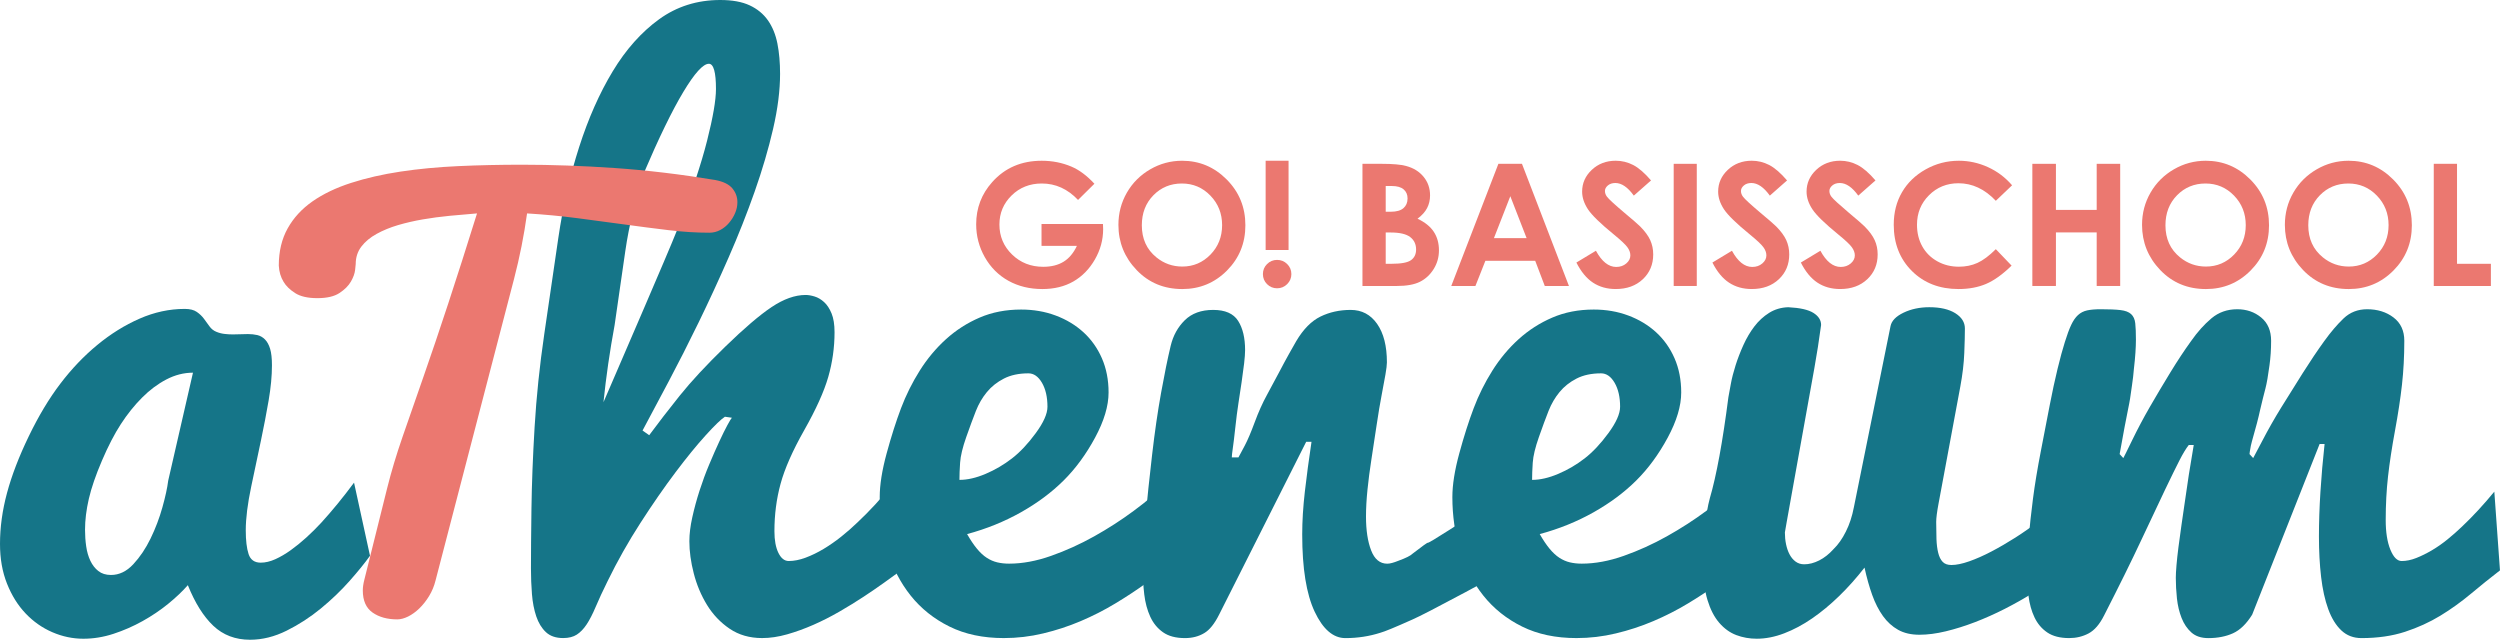 <?xml version="1.0" encoding="utf-8"?>
<!-- Generator: Adobe Illustrator 15.1.0, SVG Export Plug-In . SVG Version: 6.00 Build 0)  -->
<svg version="1.2" baseProfile="tiny" id="Layer_1" xmlns="http://www.w3.org/2000/svg" xmlns:xlink="http://www.w3.org/1999/xlink"
	 x="0px" y="0px" width="264.604px" height="67.711px" viewBox="0 0 264.604 67.711" xml:space="preserve">
<g>
	<g>
		<path fill="#157588" d="M39.161,58.823c-0.54,0.759-1.26,1.647-2.162,2.666c-0.902,1.02-1.916,1.991-3.041,2.915
			c-1.125,0.925-2.333,1.707-3.621,2.347c-1.289,0.641-2.579,0.96-3.867,0.96c-1.557,0-2.855-0.493-3.895-1.479
			c-1.04-0.986-1.938-2.419-2.693-4.298c-0.567,0.649-1.265,1.311-2.091,1.983c-0.827,0.672-1.731,1.281-2.711,1.826
			c-0.98,0.545-2.002,0.992-3.065,1.34s-2.126,0.521-3.189,0.521c-1.125,0-2.221-0.23-3.287-0.691
			c-1.067-0.461-2.01-1.123-2.83-1.986c-0.821-0.863-1.477-1.915-1.969-3.156C0.246,60.529,0,59.129,0,57.568
			c0-1.751,0.247-3.55,0.743-5.395c0.495-1.845,1.261-3.842,2.299-5.99c1.037-2.149,2.151-4.006,3.342-5.57
			c1.19-1.564,2.493-2.931,3.908-4.099c1.415-1.168,2.906-2.097,4.474-2.785c1.568-0.689,3.165-1.034,4.792-1.034
			c0.542,0,0.967,0.106,1.273,0.32c0.307,0.213,0.56,0.455,0.76,0.728s0.395,0.539,0.583,0.8c0.188,0.261,0.424,0.45,0.708,0.568
			c0.282,0.119,0.571,0.195,0.866,0.23c0.294,0.036,0.596,0.054,0.902,0.054c0.259,0,0.524-0.006,0.795-0.018
			s0.537-0.019,0.796-0.019c0.354,0,0.684,0.036,0.991,0.106c0.306,0.072,0.577,0.226,0.813,0.463
			c0.235,0.237,0.417,0.568,0.546,0.994c0.128,0.427,0.193,1.007,0.193,1.741c0,1.12-0.118,2.363-0.352,3.729
			c-0.235,1.365-0.503,2.766-0.805,4.197c-0.303,1.434-0.648,3.066-1.035,4.9c-0.387,1.835-0.58,3.381-0.58,4.637
			c0,1.074,0.1,1.914,0.299,2.52c0.199,0.605,0.627,0.908,1.283,0.908c0.492,0,1.007-0.122,1.547-0.365
			c0.539-0.244,1.084-0.563,1.635-0.959c0.55-0.395,1.102-0.842,1.652-1.342c0.55-0.5,1.072-1.017,1.564-1.551
			c1.148-1.255,2.308-2.672,3.48-4.252L39.161,58.823z M9,56.069c0,0.604,0.041,1.19,0.123,1.759s0.229,1.076,0.44,1.523
			c0.211,0.446,0.493,0.809,0.845,1.087c0.353,0.278,0.798,0.417,1.338,0.417c0.869,0,1.655-0.377,2.359-1.133
			c0.704-0.755,1.315-1.663,1.832-2.725c0.516-1.063,0.933-2.159,1.25-3.292s0.522-2.076,0.616-2.831l2.622-11.43
			c-0.961,0-1.898,0.238-2.813,0.715s-1.775,1.121-2.584,1.935c-0.809,0.813-1.553,1.742-2.232,2.787
			c-0.68,1.046-1.348,2.335-2.004,3.869c-0.656,1.533-1.12,2.881-1.389,4.042C9.135,53.955,9,55.047,9,56.069z"/>
	</g>
	<g>
		<path fill="#EB7870" d="M115.834,19.448l-1.732,1.714c-1.098-1.16-2.375-1.74-3.836-1.74c-1.271,0-2.338,0.422-3.197,1.266
			s-1.289,1.869-1.289,3.076c0,1.248,0.445,2.306,1.338,3.173c0.891,0.867,1.99,1.301,3.299,1.301c0.852,0,1.568-0.179,2.152-0.536
			c0.582-0.357,1.053-0.917,1.412-1.679h-3.744v-2.312h6.504l0.018,0.545c0,1.131-0.293,2.203-0.879,3.217s-1.346,1.787-2.277,2.32
			s-2.023,0.8-3.277,0.8c-1.342,0-2.539-0.291-3.592-0.874c-1.051-0.583-1.883-1.414-2.496-2.492
			c-0.611-1.078-0.918-2.241-0.918-3.489c0-1.711,0.566-3.199,1.697-4.465c1.342-1.506,3.088-2.259,5.238-2.259
			c1.125,0,2.176,0.208,3.154,0.624C114.234,17.989,115.043,18.593,115.834,19.448z"/>
		<path fill="#EB7870" d="M125.119,17.014c1.83,0,3.402,0.662,4.719,1.986s1.975,2.938,1.975,4.843c0,1.887-0.648,3.483-1.947,4.79
			s-2.875,1.96-4.729,1.96c-1.939,0-3.553-0.671-4.836-2.013c-1.285-1.342-1.926-2.936-1.926-4.781c0-1.236,0.299-2.373,0.896-3.41
			s1.42-1.858,2.467-2.465S123.912,17.014,125.119,17.014z M125.094,19.422c-1.197,0-2.203,0.416-3.018,1.248
			c-0.816,0.832-1.223,1.89-1.223,3.173c0,1.43,0.512,2.561,1.539,3.393c0.797,0.65,1.713,0.976,2.744,0.976
			c1.168,0,2.162-0.422,2.982-1.266c0.822-0.844,1.232-1.884,1.232-3.12c0-1.23-0.414-2.271-1.24-3.124
			S126.277,19.422,125.094,19.422z"/>
		<path fill="#EB7870" d="M135.17,27.508c0.416,0,0.771,0.146,1.068,0.439c0.295,0.293,0.443,0.647,0.443,1.063
			c0,0.41-0.148,0.764-0.443,1.06c-0.297,0.296-0.652,0.443-1.068,0.443s-0.77-0.146-1.063-0.439s-0.439-0.647-0.439-1.063
			s0.146-0.771,0.439-1.063S134.754,27.508,135.17,27.508z M133.957,17.014h2.426v9.448h-2.426V17.014z"/>
		<path fill="#EB7870" d="M144.205,30.268V17.339h2.033c1.18,0,2.041,0.076,2.588,0.229c0.773,0.205,1.391,0.586,1.848,1.143
			s0.686,1.213,0.686,1.969c0,0.492-0.104,0.939-0.313,1.341c-0.207,0.401-0.545,0.777-1.014,1.129
			c0.785,0.369,1.359,0.831,1.723,1.385s0.545,1.208,0.545,1.964c0,0.727-0.188,1.389-0.564,1.986
			c-0.375,0.598-0.859,1.045-1.451,1.341s-1.41,0.443-2.455,0.443H144.205z M146.666,19.686v2.725h0.539
			c0.6,0,1.045-0.126,1.336-0.378s0.438-0.595,0.438-1.028c0-0.404-0.139-0.725-0.416-0.962c-0.275-0.237-0.695-0.356-1.26-0.356
			H146.666z M146.666,24.607v3.313h0.617c1.021,0,1.711-0.129,2.066-0.387s0.533-0.633,0.533-1.125c0-0.557-0.209-0.996-0.625-1.318
			c-0.418-0.322-1.111-0.483-2.08-0.483H146.666z"/>
		<path fill="#EB7870" d="M158.592,17.339h2.496l4.971,12.929h-2.557l-1.012-2.663h-5.275l-1.053,2.663h-2.557L158.592,17.339z
			 M159.854,20.767l-1.734,4.438h3.459L159.854,20.767z"/>
		<path fill="#EB7870" d="M174.748,19.097l-1.822,1.608c-0.641-0.891-1.293-1.336-1.955-1.336c-0.324,0-0.588,0.087-0.793,0.26
			s-0.309,0.367-0.309,0.584s0.074,0.422,0.221,0.615c0.199,0.258,0.801,0.812,1.805,1.661c0.939,0.785,1.508,1.28,1.709,1.485
			c0.498,0.504,0.852,0.986,1.061,1.446c0.207,0.46,0.313,0.962,0.313,1.507c0,1.061-0.367,1.937-1.1,2.628
			c-0.734,0.691-1.689,1.037-2.869,1.037c-0.92,0-1.723-0.226-2.406-0.677s-1.268-1.16-1.756-2.127l2.068-1.248
			c0.623,1.143,1.338,1.714,2.148,1.714c0.422,0,0.777-0.123,1.064-0.369c0.289-0.246,0.432-0.53,0.432-0.853
			c0-0.293-0.107-0.586-0.326-0.879c-0.217-0.293-0.695-0.741-1.434-1.345c-1.41-1.148-2.318-2.034-2.73-2.658
			c-0.41-0.624-0.615-1.247-0.615-1.868c0-0.896,0.342-1.665,1.025-2.307s1.525-0.963,2.529-0.963c0.645,0,1.26,0.149,1.844,0.448
			S174.066,18.306,174.748,19.097z"/>
		<path fill="#EB7870" d="M177.146,17.339h2.443v12.929h-2.443V17.339z"/>
		<path fill="#EB7870" d="M189.145,19.097l-1.822,1.608c-0.641-0.891-1.293-1.336-1.955-1.336c-0.324,0-0.588,0.087-0.793,0.26
			s-0.309,0.367-0.309,0.584s0.074,0.422,0.221,0.615c0.199,0.258,0.801,0.812,1.805,1.661c0.939,0.785,1.508,1.28,1.709,1.485
			c0.498,0.504,0.852,0.986,1.061,1.446c0.207,0.46,0.313,0.962,0.313,1.507c0,1.061-0.367,1.937-1.1,2.628
			c-0.734,0.691-1.689,1.037-2.869,1.037c-0.92,0-1.723-0.226-2.406-0.677s-1.268-1.16-1.756-2.127l2.068-1.248
			c0.623,1.143,1.338,1.714,2.148,1.714c0.422,0,0.777-0.123,1.064-0.369c0.289-0.246,0.432-0.53,0.432-0.853
			c0-0.293-0.107-0.586-0.326-0.879c-0.217-0.293-0.695-0.741-1.434-1.345c-1.41-1.148-2.318-2.034-2.73-2.658
			c-0.41-0.624-0.615-1.247-0.615-1.868c0-0.896,0.342-1.665,1.025-2.307s1.525-0.963,2.529-0.963c0.645,0,1.26,0.149,1.844,0.448
			S188.463,18.306,189.145,19.097z"/>
		<path fill="#EB7870" d="M198.504,19.097l-1.822,1.608c-0.641-0.891-1.291-1.336-1.955-1.336c-0.322,0-0.586,0.087-0.791,0.26
			c-0.207,0.173-0.309,0.367-0.309,0.584s0.072,0.422,0.219,0.615c0.201,0.258,0.803,0.812,1.807,1.661
			c0.938,0.785,1.508,1.28,1.707,1.485c0.498,0.504,0.852,0.986,1.061,1.446s0.313,0.962,0.313,1.507c0,1.061-0.365,1.937-1.1,2.628
			c-0.732,0.691-1.689,1.037-2.867,1.037c-0.922,0-1.725-0.226-2.408-0.677c-0.682-0.451-1.268-1.16-1.754-2.127l2.068-1.248
			c0.621,1.143,1.338,1.714,2.148,1.714c0.422,0,0.777-0.123,1.064-0.369s0.432-0.53,0.432-0.853c0-0.293-0.109-0.586-0.326-0.879
			s-0.695-0.741-1.436-1.345c-1.408-1.148-2.318-2.034-2.729-2.658c-0.412-0.624-0.617-1.247-0.617-1.868
			c0-0.896,0.342-1.665,1.025-2.307s1.527-0.963,2.529-0.963c0.646,0,1.26,0.149,1.844,0.448S197.824,18.306,198.504,19.097z"/>
		<path fill="#EB7870" d="M212.963,19.611l-1.721,1.641c-1.172-1.237-2.488-1.856-3.953-1.856c-1.234,0-2.275,0.423-3.121,1.268
			c-0.846,0.844-1.27,1.885-1.27,3.123c0,0.862,0.188,1.627,0.563,2.296s0.904,1.193,1.59,1.575
			c0.684,0.381,1.445,0.571,2.283,0.571c0.713,0,1.367-0.133,1.957-0.4c0.592-0.267,1.242-0.752,1.951-1.456l1.668,1.741
			c-0.955,0.933-1.857,1.578-2.707,1.939c-0.85,0.36-1.82,0.54-2.91,0.54c-2.01,0-3.654-0.637-4.936-1.911
			c-1.279-1.274-1.92-2.908-1.92-4.9c0-1.289,0.291-2.435,0.875-3.437c0.582-1.002,1.418-1.808,2.504-2.417
			c1.088-0.609,2.258-0.914,3.512-0.914c1.066,0,2.094,0.226,3.08,0.676C211.396,18.14,212.248,18.78,212.963,19.611z"/>
		<path fill="#EB7870" d="M215.107,17.339h2.496v4.878h4.314v-4.878h2.488v12.929h-2.488v-5.669h-4.314v5.669h-2.496V17.339z"/>
		<path fill="#EB7870" d="M233.463,17.014c1.83,0,3.402,0.662,4.719,1.986s1.975,2.938,1.975,4.843c0,1.887-0.65,3.483-1.949,4.79
			s-2.873,1.96-4.727,1.96c-1.941,0-3.553-0.671-4.838-2.013c-1.283-1.342-1.926-2.936-1.926-4.781c0-1.236,0.299-2.373,0.898-3.41
			c0.598-1.037,1.42-1.858,2.467-2.465C231.127,17.317,232.256,17.014,233.463,17.014z M233.436,19.422
			c-1.195,0-2.201,0.416-3.018,1.248c-0.814,0.832-1.223,1.89-1.223,3.173c0,1.43,0.514,2.561,1.541,3.393
			c0.797,0.65,1.711,0.976,2.744,0.976c1.168,0,2.162-0.422,2.982-1.266c0.822-0.844,1.232-1.884,1.232-3.12
			c0-1.23-0.414-2.271-1.24-3.124C235.627,19.849,234.621,19.422,233.436,19.422z"/>
		<path fill="#EB7870" d="M248.58,17.014c1.83,0,3.402,0.662,4.719,1.986s1.975,2.938,1.975,4.843c0,1.887-0.65,3.483-1.949,4.79
			s-2.873,1.96-4.727,1.96c-1.941,0-3.553-0.671-4.838-2.013c-1.283-1.342-1.926-2.936-1.926-4.781c0-1.236,0.299-2.373,0.898-3.41
			c0.598-1.037,1.42-1.858,2.467-2.465C246.244,17.317,247.373,17.014,248.58,17.014z M248.553,19.422
			c-1.195,0-2.201,0.416-3.018,1.248c-0.814,0.832-1.223,1.89-1.223,3.173c0,1.43,0.514,2.561,1.541,3.393
			c0.797,0.65,1.711,0.976,2.744,0.976c1.168,0,2.162-0.422,2.982-1.266c0.822-0.844,1.232-1.884,1.232-3.12
			c0-1.23-0.414-2.271-1.24-3.124C250.744,19.849,249.738,19.422,248.553,19.422z"/>
		<path fill="#EB7870" d="M257.594,17.339h2.461v10.582h3.586v2.347h-6.047V17.339z"/>
	</g>
	<g>
		<path fill="#157588" d="M68.712,46.063c0.961-1.3,2.039-2.696,3.234-4.189s2.795-3.215,4.799-5.165
			c2.005-1.95,3.644-3.353,4.923-4.207c1.277-0.854,2.479-1.282,3.604-1.282c0.281,0,0.598,0.054,0.949,0.162
			c0.352,0.107,0.686,0.304,1.002,0.591c0.316,0.286,0.58,0.687,0.791,1.2s0.316,1.176,0.316,1.988c0,1.624-0.225,3.206-0.668,4.747
			c-0.445,1.541-1.289,3.41-2.531,5.607c-1.244,2.196-2.08,4.096-2.514,5.696c-0.436,1.6-0.65,3.271-0.65,5.016
			c0,0.955,0.141,1.719,0.422,2.293c0.281,0.573,0.645,0.859,1.09,0.859c0.563,0,1.16-0.118,1.793-0.355
			c0.633-0.236,1.266-0.544,1.898-0.923s1.252-0.811,1.863-1.296c0.609-0.485,1.182-0.988,1.723-1.51
			c1.287-1.207,2.553-2.58,3.797-4.119l0.598,9.359c-0.422,0.309-0.955,0.693-1.6,1.155c-0.646,0.462-1.359,0.952-2.145,1.47
			c-0.787,0.518-1.635,1.04-2.549,1.568s-1.834,0.996-2.76,1.403c-0.928,0.407-1.852,0.743-2.777,1.007
			c-0.928,0.265-1.811,0.396-2.654,0.396c-1.32,0-2.465-0.329-3.438-0.988c-0.971-0.658-1.768-1.496-2.392-2.513
			s-1.092-2.127-1.403-3.333c-0.313-1.207-0.468-2.346-0.468-3.418c0-0.757,0.104-1.604,0.312-2.538
			c0.207-0.935,0.463-1.877,0.768-2.823c0.305-0.947,0.646-1.87,1.024-2.77c0.378-0.9,0.731-1.705,1.062-2.416
			c0.328-0.709,0.615-1.289,0.859-1.739s0.402-0.71,0.476-0.782l-0.738-0.106c-0.399,0.255-1.072,0.904-2.021,1.947
			c-0.949,1.044-2.021,2.358-3.217,3.946c-1.195,1.589-2.432,3.373-3.709,5.355c-1.278,1.982-2.432,4.027-3.463,6.137
			c-0.516,1.044-0.938,1.953-1.266,2.73c-0.329,0.776-0.65,1.401-0.967,1.875c-0.316,0.473-0.663,0.831-1.037,1.072
			c-0.375,0.242-0.856,0.363-1.441,0.363c-0.773,0-1.383-0.209-1.828-0.627c-0.445-0.418-0.786-0.975-1.02-1.668
			c-0.234-0.692-0.387-1.48-0.457-2.36c-0.07-0.881-0.105-1.783-0.105-2.708c0-1.609,0.018-3.717,0.053-6.322
			s0.146-5.494,0.334-8.664c0.188-3.17,0.529-6.455,1.027-9.854c0.497-3.399,0.991-6.78,1.483-10.145s1.225-6.566,2.199-9.605
			c0.974-3.04,2.159-5.716,3.556-8.028c1.396-2.313,3.033-4.149,4.91-5.511C71.635,0.682,73.794,0,76.235,0
			c1.266,0,2.304,0.189,3.112,0.566s1.453,0.907,1.934,1.591c0.479,0.684,0.813,1.503,1.002,2.458
			c0.188,0.954,0.281,2.021,0.281,3.2c0,1.752-0.246,3.693-0.738,5.824s-1.143,4.345-1.951,6.641s-1.729,4.623-2.761,6.979
			s-2.087,4.64-3.164,6.854c-1.078,2.214-2.14,4.304-3.182,6.269c-1.043,1.965-1.963,3.692-2.76,5.184L68.712,46.063z M71.833,23.94
			c1.386-3.586,2.39-6.608,3.012-9.069s0.934-4.277,0.934-5.449c0-1.78-0.25-2.672-0.75-2.672c-0.609,0-1.513,0.996-2.708,2.987
			c-1.195,1.992-2.602,4.885-4.219,8.68c-0.399,1.289-0.769,2.625-1.108,4.007c-0.34,1.382-0.61,2.763-0.809,4.142
			s-0.395,2.733-0.588,4.066s-0.374,2.59-0.544,3.771c-0.515,2.782-0.908,5.505-1.18,8.169c0.634-1.477,1.326-3.082,2.078-4.816
			c0.751-1.733,1.491-3.45,2.219-5.149c0.728-1.699,1.415-3.304,2.061-4.815S71.41,24.995,71.833,23.94z"/>
		<path fill="#157588" d="M106.242,67.535c-2.189,0-4.104-0.405-5.746-1.217c-1.641-0.811-3.008-1.902-4.104-3.273
			c-1.094-1.372-1.914-2.959-2.461-4.76s-0.82-3.691-0.82-5.672c0-1.295,0.244-2.84,0.734-4.633c0.488-1.793,0.996-3.383,1.52-4.771
			c0.525-1.388,1.184-2.712,1.977-3.973s1.719-2.371,2.779-3.331s2.25-1.724,3.566-2.29c1.318-0.567,2.781-0.851,4.389-0.851
			c1.314,0,2.535,0.211,3.66,0.633c1.127,0.421,2.107,1.012,2.939,1.772s1.484,1.681,1.953,2.757
			c0.469,1.077,0.705,2.282,0.705,3.616c0,1.421-0.477,3.014-1.428,4.778c-0.951,1.764-2.061,3.277-3.33,4.537
			c-1.268,1.261-2.777,2.384-4.525,3.369c-1.752,0.985-3.646,1.754-5.691,2.303c0.354,0.619,0.701,1.135,1.041,1.548
			c0.342,0.413,0.688,0.733,1.041,0.962c0.354,0.229,0.725,0.391,1.111,0.482c0.389,0.092,0.807,0.137,1.254,0.137
			c1.406,0,2.889-0.274,4.447-0.825c1.559-0.55,3.076-1.237,4.553-2.063s2.871-1.725,4.184-2.698
			c1.313-0.975,2.426-1.896,3.34-2.768l4.535,4.606c-2.063,2.196-4.254,4.14-6.574,5.829c-1.008,0.725-2.092,1.438-3.252,2.137
			c-1.16,0.7-2.379,1.321-3.656,1.864s-2.602,0.978-3.973,1.303C109.039,67.373,107.648,67.535,106.242,67.535z M101.549,50.791
			c0.846,0,1.77-0.211,2.77-0.636c1-0.424,1.928-0.968,2.787-1.633s1.701-1.559,2.523-2.682c0.824-1.122,1.236-2.051,1.236-2.784
			c0-1.031-0.195-1.879-0.582-2.544c-0.389-0.664-0.865-0.997-1.43-0.997c-1.012,0-1.877,0.184-2.594,0.551
			c-0.719,0.367-1.318,0.842-1.801,1.427c-0.482,0.584-0.871,1.248-1.164,1.993c-0.295,0.745-0.635,1.668-1.023,2.768
			s-0.605,2.005-0.652,2.715C101.57,49.68,101.549,50.287,101.549,50.791z"/>
		<path fill="#157588" d="M120.955,60.188c0-1.547,0.092-3.334,0.281-5.361c0.188-2.027,0.422-4.254,0.703-6.68
			s0.598-4.61,0.949-6.557c0.352-1.945,0.689-3.608,1.02-4.992c0.258-1.077,0.756-1.98,1.494-2.707
			c0.738-0.726,1.74-1.09,3.006-1.09s2.145,0.387,2.637,1.16s0.738,1.806,0.738,3.094c0,0.352-0.035,0.826-0.105,1.424
			s-0.158,1.254-0.264,1.969c-0.105,0.716-0.217,1.454-0.334,2.215c-0.119,0.762-0.229,1.63-0.334,2.602
			c-0.105,0.973-0.193,1.699-0.264,2.18s-0.105,0.803-0.105,0.967h0.703c0.141-0.258,0.363-0.674,0.668-1.248s0.656-1.4,1.055-2.479
			c0.398-1.077,0.826-2.033,1.283-2.865c0.457-0.831,0.885-1.629,1.283-2.391c0.398-0.761,0.762-1.436,1.09-2.021
			c0.328-0.585,0.574-1.02,0.738-1.301c0.75-1.266,1.605-2.132,2.566-2.602c0.961-0.469,2.027-0.703,3.199-0.703
			s2.104,0.492,2.795,1.477s1.037,2.344,1.037,4.078c0,0.259-0.053,0.691-0.158,1.301c-0.105,0.61-0.24,1.336-0.404,2.18
			s-0.346,1.934-0.545,3.27s-0.381,2.531-0.545,3.586s-0.299,2.098-0.404,3.129s-0.158,1.98-0.158,2.848
			c0,1.453,0.182,2.648,0.545,3.586s0.932,1.406,1.705,1.406c0.281,0,0.68-0.105,1.195-0.316c0.773-0.281,1.266-0.527,1.477-0.738
			c1.031-0.797,1.57-1.184,1.617-1.16c0.07,0.023,0.855-0.445,2.355-1.406c1.875-1.195,4.113-2.66,6.715-4.395l-0.035,7.875
			l-1.758,1.336c-0.141,0.117-1.242,0.727-3.305,1.828c-2.977,1.594-4.84,2.555-5.59,2.883c-1.828,0.82-2.965,1.289-3.41,1.406
			c-1.172,0.375-2.402,0.563-3.691,0.563s-2.373-0.932-3.252-2.795s-1.318-4.588-1.318-8.174c0-1.406,0.094-2.924,0.281-4.553
			s0.422-3.381,0.703-5.256h-0.563l-9.211,18.281c-0.492,0.984-1.02,1.641-1.582,1.969c-0.586,0.352-1.266,0.527-2.039,0.527
			c-0.963,0-1.736-0.205-2.32-0.615c-0.586-0.41-1.037-0.961-1.354-1.652s-0.527-1.477-0.633-2.355S120.955,61.125,120.955,60.188z"
			/>
		<path fill="#157588" d="M166.852,67.535c-2.189,0-4.104-0.405-5.746-1.217c-1.641-0.811-3.008-1.902-4.102-3.273
			c-1.096-1.372-1.916-2.959-2.463-4.76s-0.82-3.691-0.82-5.672c0-1.295,0.244-2.84,0.734-4.633
			c0.488-1.793,0.996-3.383,1.521-4.771c0.523-1.388,1.182-2.712,1.975-3.973s1.719-2.371,2.779-3.331s2.25-1.724,3.568-2.29
			c1.316-0.567,2.779-0.851,4.387-0.851c1.314,0,2.535,0.211,3.66,0.633c1.127,0.421,2.107,1.012,2.939,1.772
			s1.484,1.681,1.953,2.757c0.469,1.077,0.705,2.282,0.705,3.616c0,1.421-0.477,3.014-1.428,4.778
			c-0.951,1.764-2.061,3.277-3.33,4.537c-1.268,1.261-2.777,2.384-4.525,3.369c-1.75,0.985-3.646,1.754-5.691,2.303
			c0.354,0.619,0.701,1.135,1.041,1.548c0.342,0.413,0.689,0.733,1.041,0.962c0.354,0.229,0.725,0.391,1.111,0.482
			c0.389,0.092,0.807,0.137,1.254,0.137c1.406,0,2.889-0.274,4.447-0.825c1.559-0.55,3.076-1.237,4.553-2.063
			s2.871-1.725,4.184-2.698c1.313-0.975,2.426-1.896,3.34-2.768l4.535,4.606c-2.063,2.196-4.254,4.14-6.574,5.829
			c-1.008,0.725-2.092,1.438-3.252,2.137c-1.16,0.7-2.379,1.321-3.656,1.864s-2.602,0.978-3.973,1.303
			C169.648,67.373,168.258,67.535,166.852,67.535z M162.158,50.791c0.846,0,1.77-0.211,2.77-0.636c1-0.424,1.93-0.968,2.787-1.633
			c0.859-0.665,1.701-1.559,2.523-2.682c0.824-1.122,1.236-2.051,1.236-2.784c0-1.031-0.195-1.879-0.582-2.544
			c-0.389-0.664-0.865-0.997-1.43-0.997c-1.012,0-1.877,0.184-2.594,0.551c-0.719,0.367-1.318,0.842-1.801,1.427
			c-0.482,0.584-0.869,1.248-1.164,1.993s-0.635,1.668-1.023,2.768s-0.605,2.005-0.652,2.715
			C162.182,49.68,162.158,50.287,162.158,50.791z"/>
		<path fill="#157588" d="M207.967,34.771c0,0.633-0.021,1.495-0.064,2.585c-0.041,1.09-0.184,2.28-0.422,3.57
			c-0.24,1.289-0.531,2.849-0.871,4.68c-0.34,1.83-0.621,3.344-0.844,4.541c-0.225,1.197-0.42,2.246-0.586,3.143
			c-0.168,0.898-0.25,1.551-0.25,1.959c0,0.659,0.01,1.266,0.029,1.818c0.021,0.553,0.082,1.035,0.184,1.446
			c0.1,0.412,0.258,0.729,0.471,0.953s0.521,0.335,0.928,0.335c0.516,0,1.143-0.129,1.881-0.388s1.523-0.606,2.355-1.042
			c0.832-0.435,1.682-0.93,2.549-1.481c0.867-0.553,1.693-1.136,2.479-1.747s1.5-1.218,2.145-1.818
			c0.645-0.6,1.166-1.158,1.564-1.676c0,0.777,0.006,1.482,0.018,2.117c0.012,0.636,0.018,1.242,0.018,1.818s0.006,1.17,0.018,1.782
			s0.018,1.294,0.018,2.047c-0.516,0.509-1.154,1.052-1.916,1.63s-1.605,1.157-2.531,1.735s-1.91,1.133-2.953,1.665
			c-1.043,0.531-2.092,1-3.146,1.405c-1.055,0.404-2.086,0.728-3.092,0.971s-1.939,0.364-2.799,0.364
			c-0.877,0-1.625-0.173-2.248-0.52c-0.621-0.347-1.156-0.832-1.605-1.456s-0.83-1.369-1.141-2.235
			c-0.311-0.867-0.582-1.832-0.813-2.895c-0.844,1.086-1.736,2.087-2.674,3c-0.939,0.914-1.896,1.706-2.869,2.377
			c-0.975,0.671-1.961,1.197-2.957,1.578c-0.998,0.382-1.967,0.572-2.904,0.572c-0.77,0-1.494-0.129-2.172-0.386
			c-0.676-0.258-1.277-0.691-1.803-1.301s-0.939-1.411-1.242-2.407c-0.305-0.996-0.455-2.231-0.455-3.707
			c0.023-3.07,0.258-5.424,0.703-7.064c0.701-2.393,1.355-5.957,1.965-10.694c0.063-0.347,0.15-0.819,0.26-1.419
			c0.109-0.601,0.277-1.252,0.5-1.955s0.498-1.418,0.826-2.145c0.328-0.726,0.715-1.383,1.16-1.969
			c0.445-0.585,0.967-1.066,1.564-1.441c0.598-0.374,1.271-0.574,2.021-0.598c1.242,0.061,2.133,0.262,2.672,0.604
			s0.809,0.768,0.809,1.275c-0.211,1.58-0.449,3.1-0.711,4.558c-0.264,1.457-0.527,2.927-0.793,4.407
			c-0.266,1.479-0.563,3.125-0.889,4.937c-0.324,1.812-0.586,3.264-0.783,4.357c-0.195,1.093-0.355,1.977-0.475,2.65
			c-0.121,0.675-0.182,1.023-0.182,1.048c0,0.436,0.041,0.853,0.123,1.252s0.205,0.756,0.371,1.07
			c0.164,0.313,0.375,0.568,0.635,0.762c0.258,0.193,0.564,0.29,0.916,0.29c0.518,0,1.047-0.137,1.59-0.412
			c0.539-0.273,1.045-0.674,1.516-1.198c0.494-0.478,0.93-1.098,1.307-1.861c0.375-0.739,0.658-1.599,0.846-2.577l3.877-19.158
			c0.113-0.563,0.57-1.037,1.373-1.424c0.805-0.387,1.715-0.58,2.734-0.58c1.152,0,2.07,0.212,2.748,0.634
			C207.627,33.575,207.967,34.114,207.967,34.771z"/>
		<path fill="#157588" d="M230.291,61.154c0-0.307,0.023-0.742,0.07-1.307s0.117-1.213,0.211-1.941
			c0.094-0.73,0.199-1.502,0.316-2.313s0.234-1.618,0.352-2.419c0.258-1.883,0.574-3.906,0.949-6.072h-0.527
			c-0.281,0.354-0.604,0.885-0.967,1.592c-0.363,0.708-0.873,1.746-1.529,3.113s-1.494,3.143-2.514,5.324s-2.338,4.854-3.955,8.016
			c-0.469,0.933-1.014,1.564-1.635,1.894c-0.621,0.33-1.307,0.495-2.057,0.495c-0.961,0-1.734-0.199-2.32-0.597
			c-0.586-0.398-1.037-0.934-1.354-1.604s-0.527-1.434-0.633-2.286s-0.158-1.735-0.158-2.646c0-0.967,0.059-2.11,0.176-3.432
			c0.117-1.322,0.27-2.714,0.457-4.176c0.188-1.463,0.463-3.133,0.826-5.009c0.363-1.875,0.68-3.511,0.949-4.907
			c0.27-1.395,0.545-2.673,0.826-3.832c0.281-1.158,0.539-2.105,0.773-2.839c0.234-0.757,0.457-1.36,0.668-1.81
			s0.451-0.798,0.721-1.047c0.27-0.248,0.592-0.414,0.967-0.497c0.375-0.082,0.855-0.124,1.441-0.124
			c0.891,0,1.588,0.03,2.092,0.089c0.504,0.06,0.879,0.201,1.125,0.426s0.393,0.55,0.439,0.976c0.047,0.427,0.07,1.006,0.07,1.739
			c0,0.401-0.018,0.863-0.053,1.384s-0.088,1.077-0.158,1.668c-0.047,0.592-0.117,1.194-0.211,1.81
			c-0.164,1.183-0.258,1.798-0.281,1.845c-0.328,1.609-0.668,3.407-1.02,5.394l0.387,0.426c0.047-0.071,0.357-0.698,0.932-1.88
			c0.574-1.183,1.195-2.354,1.863-3.513s1.389-2.372,2.162-3.638s1.512-2.383,2.215-3.354c0.68-0.97,1.4-1.774,2.162-2.413
			c0.762-0.638,1.67-0.958,2.725-0.958c0.984,0,1.828,0.29,2.531,0.87c0.703,0.579,1.055,1.401,1.055,2.466
			c0,0.923-0.059,1.798-0.176,2.625c-0.141,1.065-0.281,1.87-0.422,2.414c-0.164,0.615-0.352,1.372-0.563,2.271
			c-0.164,0.781-0.457,1.904-0.879,3.371c-0.07,0.236-0.141,0.579-0.211,1.028c-0.023,0.143-0.035,0.237-0.035,0.284l0.387,0.426
			c0.047-0.071,0.375-0.691,0.984-1.862s1.271-2.336,1.986-3.495s1.477-2.377,2.285-3.655c0.809-1.277,1.564-2.4,2.268-3.371
			c0.68-0.945,1.359-1.744,2.039-2.395s1.512-0.977,2.496-0.977c1.102,0,2.033,0.29,2.795,0.87c0.762,0.579,1.143,1.401,1.143,2.466
			c0,1.632-0.082,3.182-0.246,4.648c-0.164,1.466-0.41,3.087-0.738,4.861c-0.328,1.773-0.574,3.389-0.738,4.844
			c-0.164,1.454-0.246,2.998-0.246,4.63c0,1.278,0.164,2.318,0.492,3.123c0.328,0.804,0.727,1.206,1.195,1.206
			c0.492,0,1.008-0.105,1.547-0.319c0.539-0.213,1.09-0.485,1.652-0.815c0.563-0.332,1.113-0.716,1.652-1.154
			c0.539-0.437,1.055-0.893,1.547-1.365c1.148-1.088,2.285-2.318,3.41-3.69l0.598,8.335c-1.031,0.796-2.057,1.621-3.076,2.474
			c-1.02,0.854-2.098,1.627-3.234,2.321c-1.137,0.693-2.385,1.262-3.744,1.706c-1.359,0.443-2.895,0.665-4.605,0.665
			c-0.844,0-1.553-0.27-2.127-0.81c-0.574-0.539-1.037-1.291-1.389-2.256c-0.352-0.964-0.604-2.101-0.756-3.41
			c-0.152-1.309-0.229-2.732-0.229-4.271c0-1.489,0.053-3.069,0.158-4.736c0.105-1.668,0.252-3.353,0.439-5.057h-0.527l-7.137,18.06
			c-0.609,0.979-1.289,1.637-2.039,1.974c-0.75,0.338-1.617,0.507-2.602,0.507c-0.75,0-1.348-0.199-1.793-0.597
			c-0.445-0.398-0.791-0.91-1.037-1.536c-0.246-0.625-0.41-1.313-0.492-2.064C230.332,62.588,230.291,61.859,230.291,61.154z"/>
	</g>
	<g>
		<path fill="#EB7870" d="M29.508,28.114c0-1.506,0.312-2.819,0.938-3.94c0.625-1.121,1.504-2.076,2.636-2.865
			s2.491-1.439,4.077-1.95s3.329-0.91,5.232-1.197c1.902-0.287,3.94-0.48,6.115-0.58c2.175-0.1,4.421-0.149,6.741-0.149
			c3.115,0,6.379,0.116,9.79,0.349s6.968,0.656,10.675,1.271c0.859,0.167,1.463,0.466,1.813,0.897s0.523,0.913,0.523,1.444
			c0,0.396-0.08,0.782-0.242,1.158c-0.16,0.376-0.375,0.723-0.645,1.039c-0.268,0.317-0.582,0.569-0.939,0.757
			c-0.358,0.188-0.734,0.282-1.128,0.282c-1.379,0-2.815-0.089-4.31-0.268c-1.495-0.179-3.053-0.379-4.673-0.602
			c-1.621-0.224-3.29-0.446-5.009-0.67c-1.719-0.223-3.491-0.39-5.317-0.502c-0.322,2.328-0.781,4.636-1.376,6.922
			c-0.596,2.287-1.206,4.63-1.83,7.029c-0.625,2.398-1.248,4.793-1.87,7.184c-0.623,2.391-1.219,4.682-1.789,6.873
			c-0.571,2.191-1.097,4.213-1.579,6.066s-0.897,3.447-1.244,4.781c-0.149,0.598-0.376,1.146-0.684,1.648
			c-0.307,0.5-0.651,0.936-1.032,1.305c-0.382,0.369-0.777,0.654-1.187,0.857c-0.41,0.201-0.791,0.303-1.144,0.303
			c-1.061,0-1.934-0.242-2.621-0.725c-0.687-0.484-1.03-1.263-1.03-2.337c0-0.34,0.054-0.716,0.161-1.128
			c0.394-1.58,0.788-3.162,1.182-4.742c0.394-1.581,0.806-3.235,1.237-4.964c0.431-1.729,0.978-3.55,1.641-5.466
			c0.662-1.916,1.396-4.024,2.202-6.325s1.678-4.88,2.618-7.738s1.956-6.04,3.048-9.544c-0.949,0.075-1.912,0.16-2.887,0.253
			c-0.976,0.095-1.925,0.221-2.847,0.38c-0.922,0.159-1.796,0.361-2.623,0.604c-0.827,0.244-1.582,0.554-2.265,0.928
			c-0.684,0.376-1.224,0.825-1.622,1.35c-0.398,0.525-0.597,1.144-0.597,1.856c0,0.037-0.021,0.243-0.063,0.618
			c-0.042,0.375-0.19,0.783-0.443,1.224s-0.655,0.844-1.205,1.209c-0.549,0.365-1.331,0.548-2.345,0.548
			c-1.014,0-1.8-0.179-2.357-0.538c-0.558-0.358-0.963-0.753-1.217-1.184C29.711,29.334,29.542,28.761,29.508,28.114z"/>
	</g>
</g>
</svg>
